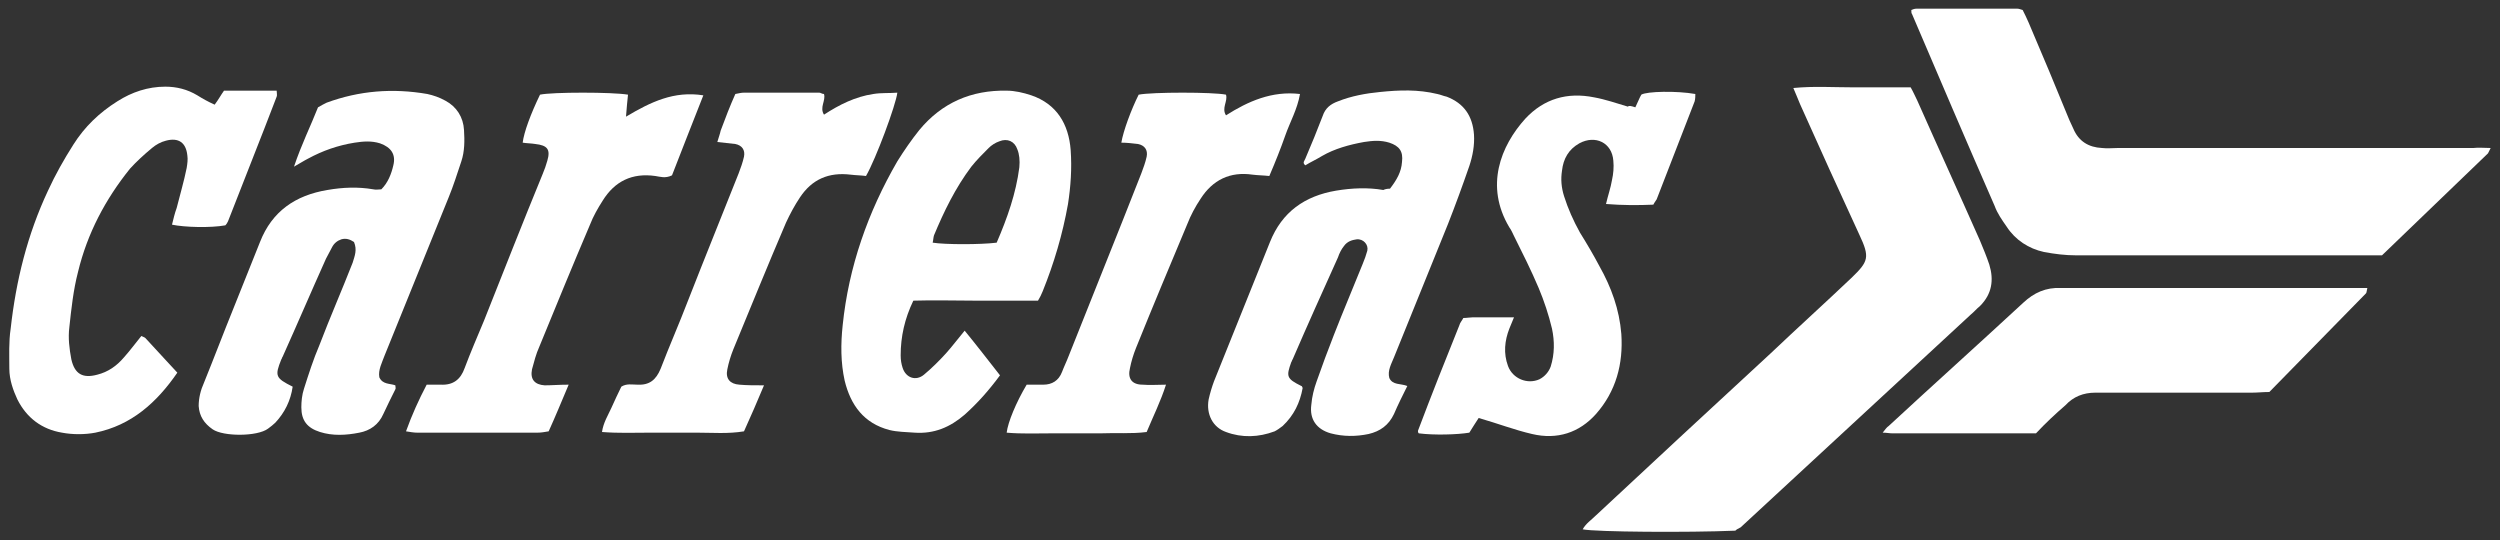 <?xml version="1.0" encoding="utf-8"?>
<!-- Generator: Adobe Illustrator 27.9.0, SVG Export Plug-In . SVG Version: 6.00 Build 0)  -->
<svg version="1.1" id="Layer_1" xmlns="http://www.w3.org/2000/svg" xmlns:xlink="http://www.w3.org/1999/xlink" x="0px" y="0px"
	 viewBox="0 0 375 81" style="enable-background:new 0 0 375 81;" xml:space="preserve">
<rect x="0" y="0" width="375" height="81" fill="#333333" stroke="none"/>
<style type="text/css">
	.st0{fill:#FFFFFF;}
</style>
<g>
	<path class="st0" d="M373.6,22.2c-0.2,0.4-0.3,0.6-0.4,0.8c-5.3,5.1-10.6,10.2-15.9,15.3c-0.9,0-1.7,0-2.5,0c-14.5,0-29,0-43.4,0
		c-1.6,0-3.2-0.2-4.8-0.5c-2.3-0.5-4.3-1.8-5.6-3.8c-0.7-1-1.4-2-1.8-3.1c-4.2-9.6-8.3-19.2-12.4-28.8c-0.1-0.1-0.1-0.3-0.1-0.6
		c0.2-0.1,0.5-0.2,0.8-0.2c5,0,10.1,0,15.1,0c0.2,0,0.5,0.1,0.8,0.2c0.3,0.6,0.6,1.2,0.9,1.9c2.1,4.9,4.1,9.7,6.1,14.6
		c0.2,0.4,0.4,0.9,0.6,1.3c0.8,1.9,2.3,2.8,4.3,2.9c0.8,0.1,1.6,0,2.4,0c17.8,0,35.5,0,53.3,0C371.8,22.1,372.6,22.2,373.6,22.2z"/>
	<path class="st0" d="M260.3,79.6c-7.1,0.3-20.9,0.2-22.9-0.2c0.5-0.9,1.3-1.4,2-2.1c8.7-8.1,17.4-16.2,26.2-24.3
		c4-3.8,8.1-7.5,12.1-11.3c2.6-2.5,2.8-3.1,1.2-6.5c-3-6.5-6-13.1-8.9-19.6c-0.3-0.7-0.6-1.5-1-2.4c3.1-0.3,6-0.1,8.9-0.1
		c2.9,0,5.7,0,8.7,0c0.4,0.7,0.7,1.4,1,2c3.1,7,6.3,14,9.4,21c0.5,1.2,1,2.4,1.4,3.6c0.7,2.3,0.4,4.4-1.4,6.2
		c-0.5,0.4-0.9,0.9-1.4,1.3c-11.5,10.6-23,21.3-34.5,31.9C260.7,79.3,260.5,79.4,260.3,79.6z"/>
	<path class="st0" d="M208.5,28.3c1-1.3,1.7-2.5,1.8-4c0.2-1.6-0.4-2.4-1.9-2.9c-1.3-0.4-2.5-0.3-3.8-0.1c-2.2,0.4-4.4,1-6.3,2.1
		c-0.8,0.5-1.7,0.9-2.5,1.4c-0.5-0.4-0.1-0.7,0-1c0.9-2.1,1.8-4.3,2.6-6.4c0.4-1.2,1.2-1.8,2.3-2.2c2-0.8,4.2-1.2,6.3-1.4
		c2.9-0.3,5.7-0.4,8.6,0.3c0.5,0.1,0.9,0.3,1.4,0.4c2.6,1,3.9,2.9,4.1,5.7c0.1,1.6-0.2,3.2-0.7,4.7c-1,2.9-2.1,5.9-3.2,8.7
		c-2.7,6.7-5.4,13.3-8.1,20c-0.4,1-1,2-0.7,3.1c0.5,1.1,1.7,0.8,2.7,1.2c-0.7,1.4-1.4,2.8-2,4.2c-0.8,1.7-2.1,2.6-3.8,3
		c-1.9,0.4-3.8,0.4-5.7-0.1c-2.1-0.6-3.2-2.1-2.9-4.3c0.1-1.2,0.4-2.4,0.8-3.5c0.8-2.3,1.7-4.7,2.6-7c1.4-3.6,2.9-7.1,4.3-10.6
		c0.3-0.7,0.5-1.3,0.7-2c0.2-0.9-0.6-1.8-1.6-1.7c-0.7,0.1-1.4,0.3-1.9,1c-0.4,0.5-0.7,1.1-0.9,1.7c-2.3,5.1-4.6,10.2-6.8,15.3
		c-0.1,0.1-0.1,0.3-0.2,0.4c-0.8,2.2-0.7,2.5,1.5,3.6c0.1,0,0.1,0.1,0.2,0.3c-0.4,2.2-1.3,4.1-3,5.7c-0.4,0.3-0.8,0.6-1.2,0.8
		c-2.4,0.9-4.9,1-7.3,0.1c-2-0.7-3-2.7-2.6-4.9c0.2-0.9,0.5-1.9,0.8-2.7c2.8-7,5.6-13.9,8.4-20.9c1.8-4.5,5.2-6.9,9.9-7.7
		c2.4-0.4,4.8-0.5,7.1-0.1C207.7,28.4,208,28.3,208.5,28.3z"/>
	<path class="st0" d="M53.1,36.3c-0.6-0.4-1.2-0.6-1.9-0.4c-0.6,0.2-1.1,0.6-1.4,1.2c-0.3,0.6-0.6,1.1-0.9,1.7
		c-2.2,4.9-4.3,9.8-6.5,14.7c-0.1,0.1-0.1,0.3-0.2,0.4c-1,2.5-0.9,2.8,1.7,4.1c-0.3,2.1-1.2,3.9-2.6,5.4c-0.3,0.3-0.7,0.6-1.1,0.9
		c-1.6,1.2-6.7,1.2-8.3,0.1c-1.3-0.9-2-2-2.1-3.5c0-1.2,0.3-2.4,0.8-3.5c1.5-3.7,2.9-7.4,4.4-11.1c1.3-3.3,2.7-6.7,4-10
		c1.8-4.6,5.3-7,10.1-7.8c2.3-0.4,4.6-0.5,6.9-0.1c0.4,0.1,0.8,0,1.2,0c1-1,1.5-2.3,1.8-3.6c0.4-1.6-0.3-2.7-2-3.3
		c-1.3-0.4-2.5-0.3-3.8-0.1c-2.5,0.4-4.8,1.2-7,2.4c-0.6,0.3-1.2,0.7-2.1,1.2c1.1-3.3,2.5-6.1,3.6-8.9c0.5-0.3,0.9-0.5,1.3-0.7
		c4.9-1.8,9.9-2.2,15.1-1.3c0.9,0.2,1.8,0.5,2.7,1c1.7,0.9,2.7,2.5,2.8,4.4c0.1,1.6,0.1,3.2-0.4,4.7c-0.6,1.8-1.2,3.7-1.9,5.4
		c-3.2,7.9-6.4,15.8-9.6,23.7c-0.4,1.1-1,2.2-0.8,3.3c0.5,1.1,1.6,0.9,2.4,1.2c0,0.2,0.1,0.5,0,0.6c-0.6,1.2-1.2,2.4-1.8,3.7
		c-0.7,1.6-2,2.5-3.6,2.8c-2,0.4-4,0.5-5.9-0.1c-1.9-0.6-2.8-1.7-2.8-3.7c0-0.9,0.1-1.9,0.4-2.8c0.7-2.2,1.4-4.4,2.3-6.5
		c1.6-4.2,3.4-8.3,5-12.4C53.2,38.4,53.6,37.5,53.1,36.3z"/>
	<path class="st0" d="M305.4,65c-7.2,0-14.4,0-21.6,0c-0.4,0-0.8-0.1-1.4-0.1c0.4-0.5,0.6-0.8,0.9-1c6.7-6.2,13.5-12.3,20.2-18.5
		c1.6-1.5,3.4-2.3,5.6-2.2c0.7,0,1.4,0,2.2,0c13.8,0,27.5,0,41.3,0c0.8,0,1.6,0,2.5,0c-0.1,0.4-0.1,0.7-0.2,0.8
		c-4.8,4.9-9.6,9.8-14.5,14.8c-0.9,0-1.8,0.1-2.6,0.1c-7.3,0-14.6,0-21.8,0c-0.6,0-1.1,0-1.7,0c-1.8,0-3.3,0.6-4.5,1.9
		C308.3,62.1,306.9,63.4,305.4,65z"/>
	<path class="st0" d="M245.3,16.1c0.4-0.8,0.6-1.4,0.9-1.9c0.8-0.5,5.3-0.6,8.1-0.1c0,0.3,0,0.7-0.1,1.1c-1.9,4.9-3.8,9.8-5.7,14.7
		c-0.1,0.2-0.3,0.4-0.5,0.8c-2.3,0.1-4.6,0.1-7.1-0.1c0.3-1.3,0.7-2.4,0.9-3.6c0.2-0.9,0.3-1.9,0.2-2.9c-0.2-2.7-2.7-3.9-5.1-2.6
		c-1.6,0.9-2.4,2.3-2.6,4.1c-0.2,1.3-0.1,2.5,0.3,3.8c0.6,1.9,1.4,3.7,2.4,5.5c1,1.6,2,3.3,2.9,5c1.8,3.2,3,6.5,3.3,10.2
		c0.3,4.5-0.8,8.6-3.8,12c-2.5,2.8-5.8,3.9-9.6,3c-2.6-0.6-5.2-1.6-8-2.4c-0.4,0.6-0.9,1.4-1.4,2.2c-1.8,0.3-5.3,0.4-7.6,0.1
		c0-0.1-0.1-0.1-0.1-0.2c0-0.1,0-0.2,0-0.2c2-5.3,4.1-10.6,6.2-15.8c0.1-0.4,0.4-0.7,0.6-1.1c0.5,0,1-0.1,1.4-0.1c2,0,4,0,6.2,0
		c-0.3,0.7-0.5,1.2-0.7,1.7c-0.7,1.8-0.9,3.7-0.2,5.6c0.7,1.9,2.9,2.8,4.7,2c0.8-0.4,1.4-1.1,1.7-1.9c0.6-1.9,0.6-3.8,0.2-5.7
		c-0.5-2.1-1.2-4.2-2-6.1c-1.1-2.6-2.4-5.2-3.7-7.8c-0.2-0.4-0.4-0.9-0.7-1.3c-3.7-6.2-1.3-12.2,2.4-16.3c2.8-3,6.3-4,10.3-3.2
		c1.7,0.3,3.4,0.9,5.1,1.4C244.3,15.8,244.7,15.9,245.3,16.1z"/>
	<path class="st0" d="M32.2,15.7c0.6-0.8,0.9-1.4,1.4-2.1c2.6,0,5.2,0,7.9,0c0,0.3,0.1,0.7,0,0.9c-2.4,6.3-4.9,12.5-7.3,18.7
		c-0.1,0.2-0.2,0.4-0.4,0.6c-2.2,0.4-6.1,0.3-8-0.1c0.2-0.8,0.4-1.7,0.7-2.5c0.5-2,1.1-4,1.5-6c0.1-0.6,0.2-1.3,0.1-1.9
		c-0.2-1.9-1.3-2.7-3.2-2.2c-0.8,0.2-1.5,0.6-2.1,1.1c-1.2,1-2.3,2-3.3,3.1c-3.7,4.6-6.4,9.7-7.8,15.5c-0.7,2.7-1,5.5-1.3,8.3
		c-0.2,1.6,0,3.2,0.3,4.8c0.5,2.2,1.7,2.9,3.9,2.3c1.6-0.4,2.9-1.3,4-2.6c0.9-1,1.7-2.1,2.6-3.2c0.2,0.1,0.5,0.2,0.6,0.3
		c1.6,1.7,3.1,3.4,4.8,5.2c-3.1,4.5-6.9,7.9-12.3,9c-1.6,0.3-3.4,0.3-5,0c-3-0.5-5.3-2.2-6.7-5C2,58.6,1.4,57,1.4,55.3
		c0-2-0.1-4,0.2-6c0.8-7.2,2.5-14.1,5.6-20.7c1.1-2.4,2.4-4.7,3.8-6.9c1.7-2.7,3.9-4.8,6.6-6.5c2.2-1.4,4.6-2.2,7.2-2.2
		c1.7,0,3.3,0.4,4.8,1.3C30.4,14.8,31.1,15.2,32.2,15.7z"/>
	<path class="st0" d="M85.3,57.7c-1.1,2.6-2,4.8-3,7c-0.6,0.1-1.1,0.2-1.7,0.2c-6,0-12,0-18,0c-0.5,0-1.1-0.1-1.7-0.2
		c0.9-2.5,1.9-4.7,3.1-7c0.7,0,1.4,0,2.1,0c1.9,0.1,3-0.8,3.6-2.5c0.9-2.4,1.9-4.7,2.9-7.1c2.9-7.3,5.8-14.7,8.8-22
		c0.3-0.7,0.5-1.3,0.7-2c0.5-1.7,0-2.3-1.8-2.5c-0.6-0.1-1.3-0.1-1.9-0.2c0.2-1.6,1.2-4.3,2.6-7.2c1.8-0.4,10.9-0.4,13.2,0
		c-0.1,1-0.2,1.9-0.3,3.3c3.7-2.2,7.2-3.9,11.6-3.2c-1.6,4.1-3.2,8.1-4.7,12c-1,0.5-1.8,0.2-2.5,0.1c-3.5-0.5-6.1,0.8-7.9,3.7
		c-0.7,1.1-1.4,2.3-1.9,3.6c-2.6,6.1-5.1,12.2-7.6,18.3c-0.5,1.1-0.8,2.3-1.1,3.4c-0.3,1.5,0.4,2.3,1.9,2.4
		C82.8,57.8,83.9,57.7,85.3,57.7z"/>
	<path class="st0" d="M168.2,21.4c0.3-1.8,1.5-5,2.6-7.2c2-0.4,11.2-0.4,13.1,0c0.3,1-0.7,2,0,3.1c3.3-2.1,6.9-3.7,11.1-3.2
		c-0.4,2.3-1.5,4.2-2.2,6.2c-0.7,2-1.5,4-2.4,6.1c-0.9-0.1-1.7-0.1-2.5-0.2c-3.4-0.5-6,0.8-7.8,3.6c-0.8,1.2-1.5,2.5-2,3.8
		c-2.6,6.2-5.2,12.4-7.7,18.6c-0.4,1-0.7,2-0.9,3c-0.4,1.6,0.3,2.5,1.9,2.5c1.1,0.1,2.2,0,3.5,0c-0.8,2.5-1.9,4.7-2.9,7.1
		c-2.3,0.3-4.6,0.1-6.9,0.2c-2.4,0-4.8,0-7.2,0c-2.3,0-4.6,0.1-6.9-0.1c0.2-1.6,1.4-4.5,3-7.2c0.8,0,1.6,0,2.5,0
		c1.3,0,2.3-0.6,2.8-1.9c0.3-0.8,0.7-1.6,1-2.4c3.6-9.1,7.3-18.2,10.9-27.4c0.3-0.8,0.6-1.6,0.8-2.5c0.2-1-0.3-1.7-1.3-1.9
		C169.9,21.5,169,21.4,168.2,21.4z"/>
	<path class="st0" d="M114.6,57.8c-1,2.4-2,4.7-3,6.9c-2.4,0.4-4.7,0.2-7,0.2c-2.4,0-4.8,0-7.2,0c-2.3,0-4.6,0.1-7.1-0.1
		c0.2-1.4,0.9-2.5,1.4-3.6c0.5-1.1,1-2.2,1.5-3.2c0.8-0.5,1.6-0.3,2.4-0.3c1.8,0.1,2.8-0.7,3.5-2.4c1.3-3.4,2.8-6.8,4.1-10.2
		c2.5-6.4,5.1-12.8,7.6-19.1c0.3-0.8,0.6-1.6,0.8-2.5c0.2-1-0.3-1.7-1.3-1.9c-0.8-0.1-1.7-0.2-2.7-0.3c0.2-0.7,0.4-1.2,0.5-1.7
		c0.7-1.9,1.4-3.7,2.2-5.5c0.5-0.1,0.9-0.2,1.3-0.2c3.8,0,7.5,0,11.3,0c0.2,0,0.4,0.2,0.7,0.2c0.3,1-0.7,2,0,3.1
		c2.3-1.5,4.7-2.7,7.4-3.1c1.2-0.2,2.4-0.1,3.6-0.2c-0.2,1.8-3.2,9.9-4.7,12.5c-0.7-0.1-1.5-0.1-2.3-0.2c-3.3-0.4-5.8,0.7-7.6,3.4
		c-0.8,1.2-1.5,2.5-2.1,3.8c-2.7,6.3-5.3,12.7-7.9,19c-0.4,1-0.7,2-0.9,3c-0.3,1.4,0.4,2.2,1.8,2.3C112,57.8,113.2,57.8,114.6,57.8z
		"/>
	<path class="st0" d="M160.6,22.5c-0.3-3.9-2.1-6.9-5.9-8.2c-1.2-0.4-2.5-0.7-3.7-0.7c-5.3-0.1-9.7,1.8-13.1,5.9
		c-1.2,1.5-2.3,3.1-3.3,4.7c-4.4,7.6-7.3,15.8-8.2,24.6c-0.3,2.8-0.3,5.6,0.3,8.3c0.9,3.7,2.9,6.4,6.7,7.4c1.2,0.3,2.5,0.3,3.8,0.4
		c2.9,0.2,5.3-0.8,7.5-2.7c1.9-1.7,3.6-3.6,5.3-5.9c-1.8-2.3-3.5-4.5-5.3-6.7c-1,1.2-1.9,2.4-2.8,3.4c-1,1.1-2.1,2.2-3.3,3.2
		c-1.2,1-2.7,0.5-3.2-1c-0.2-0.6-0.3-1.2-0.3-1.9c0-2.8,0.6-5.5,1.9-8.2c3.1-0.1,6.2,0,9.3,0c3.1,0,6.2,0,9.4,0
		c0.3-0.5,0.5-0.9,0.7-1.4c1.7-4.2,3-8.6,3.8-13.1C160.6,28,160.8,25.3,160.6,22.5z M152.9,25.1c-0.5,3.9-1.8,7.6-3.4,11.3
		c-2.4,0.3-7.7,0.3-9.6,0c0.1-0.4,0.1-0.8,0.2-1.1c1.5-3.6,3.2-7.1,5.6-10.3c0.8-1,1.7-1.9,2.6-2.8c0.4-0.4,1-0.8,1.6-1
		c1.2-0.5,2.3,0,2.7,1.2C152.9,23.1,153,24.1,152.9,25.1z"/>
</g>
</svg>
